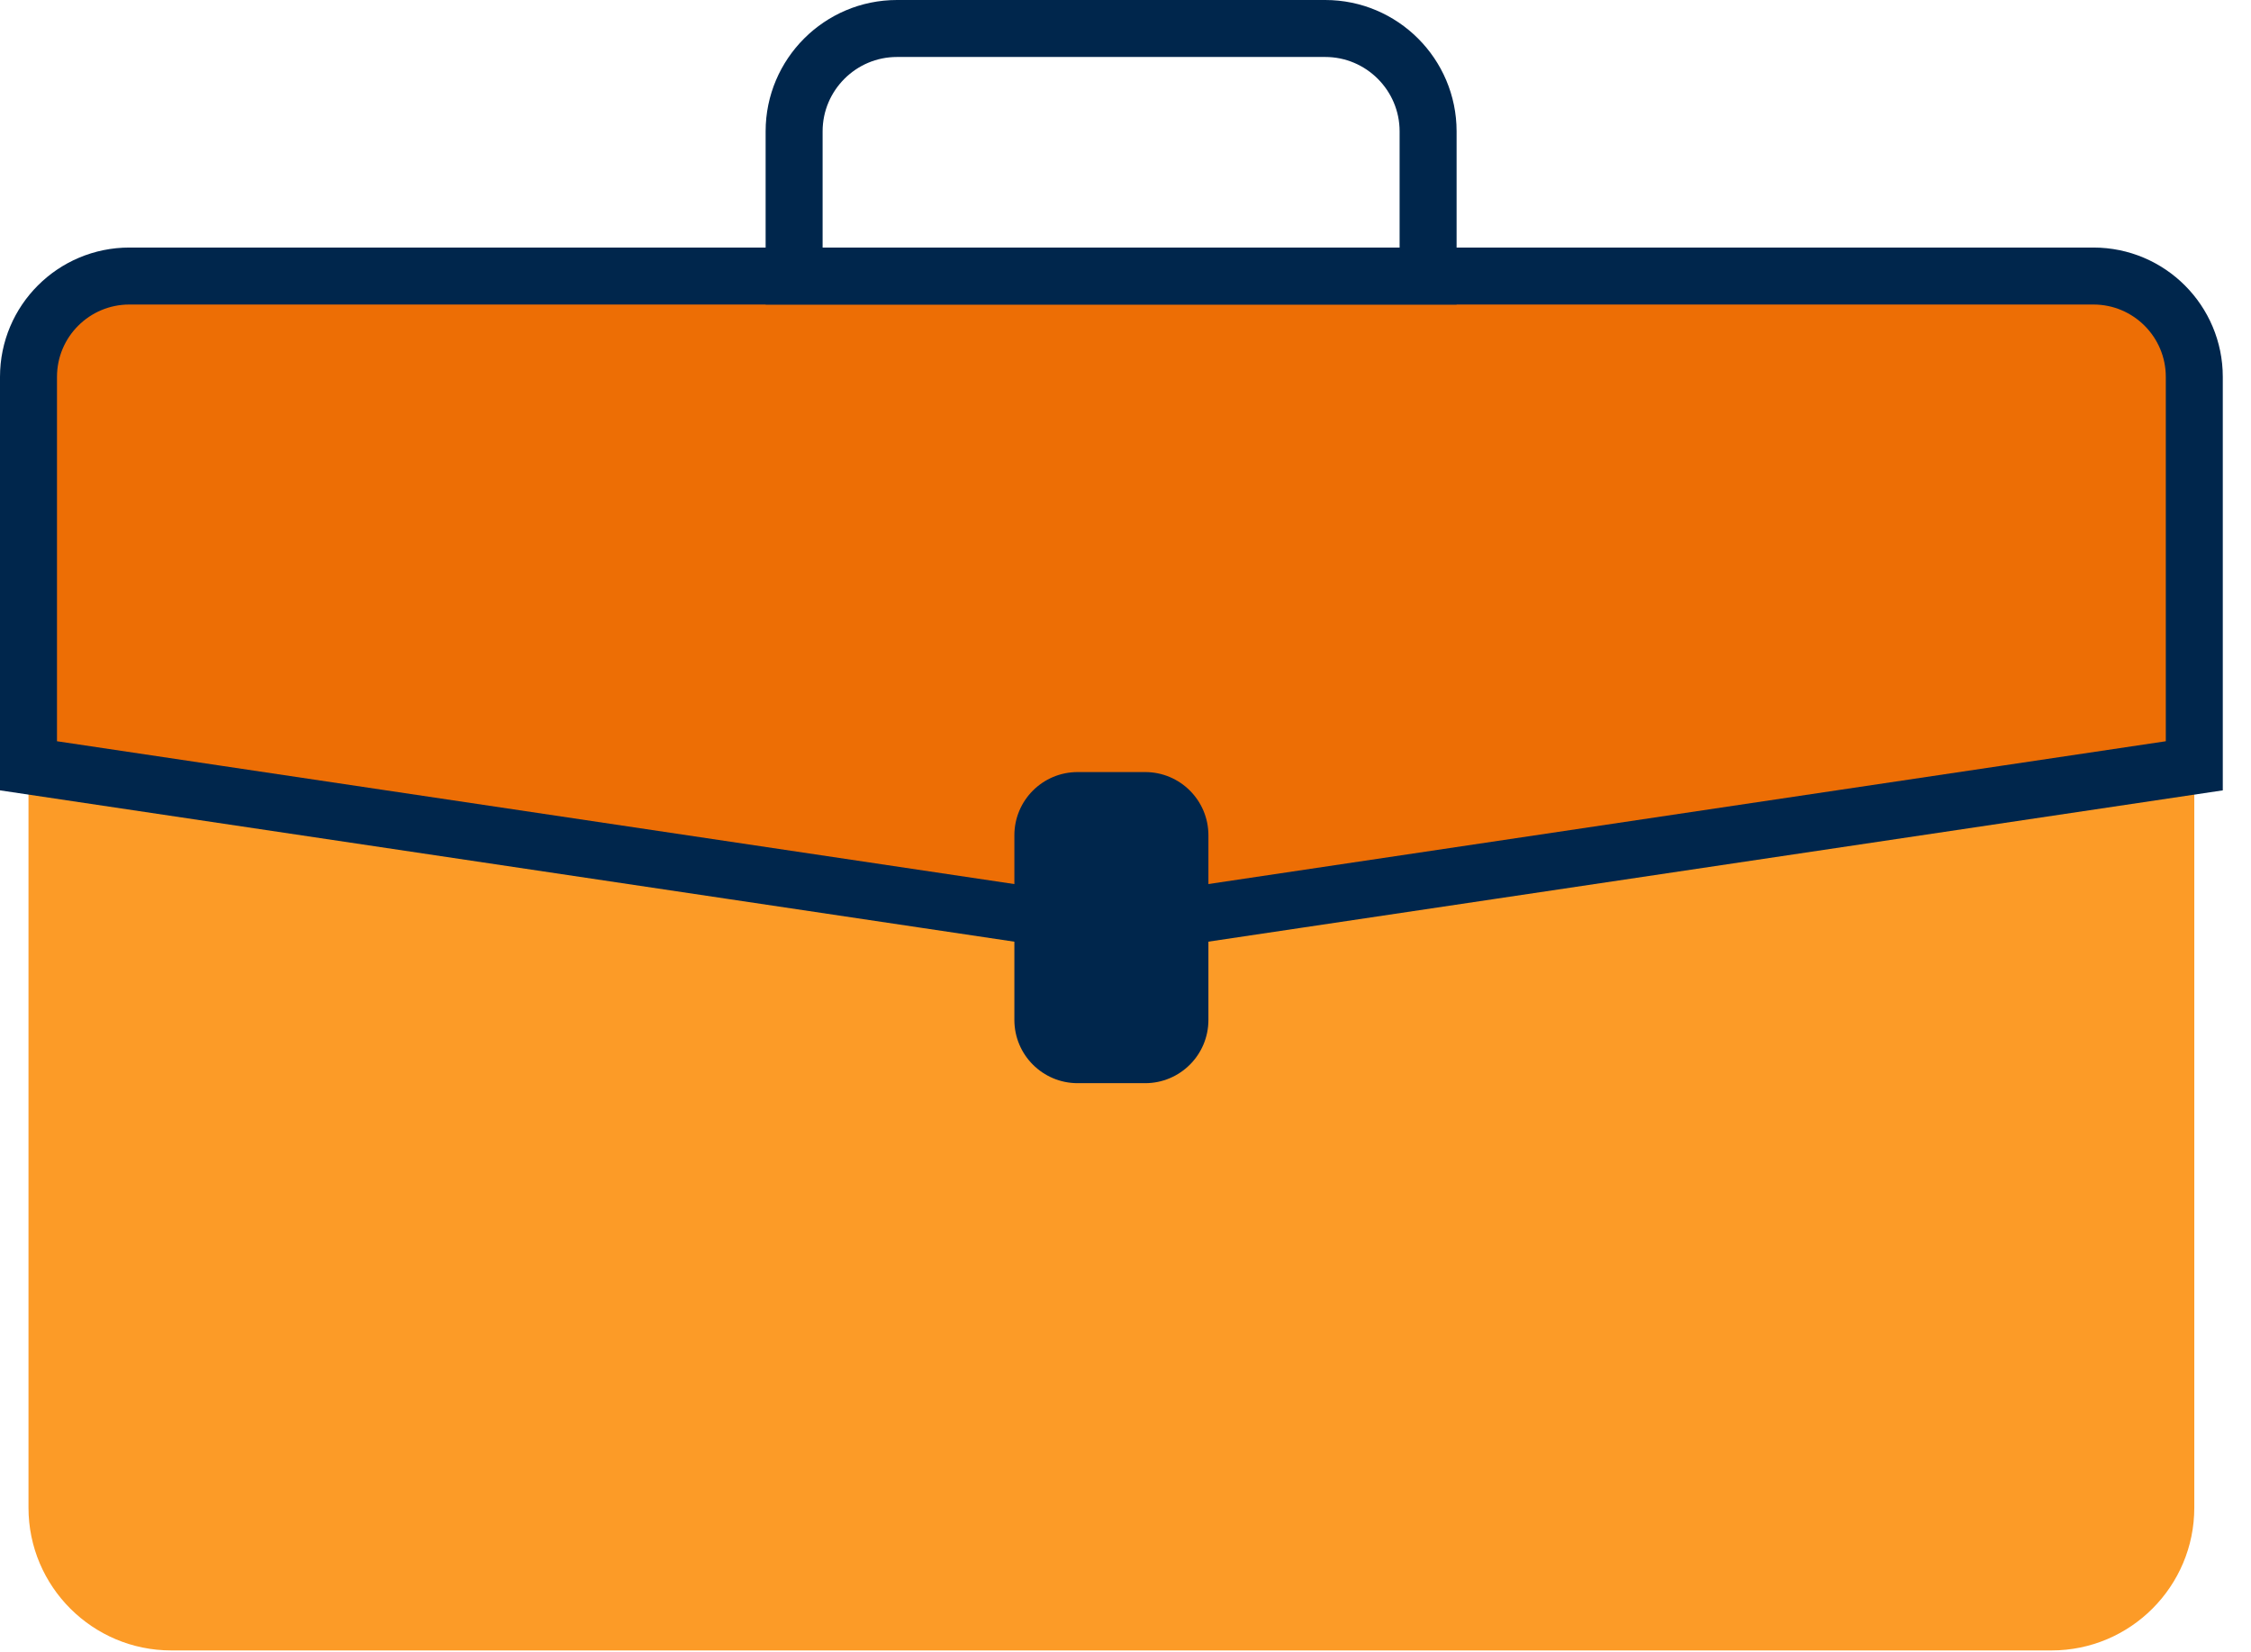 <svg xmlns="http://www.w3.org/2000/svg" width="79" height="58" viewBox="0 0 79 58" fill="none"><g clip-path="url(#clip0_1577_11902)"><path d="M1 23.551H77.01V52.921C77.01 55.681 74.77 57.931 72 57.931H6.01C3.25 57.931 1 55.691 1 52.921V23.551Z" fill="#FC9B27"></path><path d="M4.54 9.689H73.47C75.43 9.689 77.01 11.28 77.01 13.229V26.88L39 32.55L1 26.88V13.229C1 11.27 2.59 9.689 4.54 9.689Z" fill="#ED6E05" stroke="#00264C" stroke-width="2" stroke-miterlimit="10"></path><path d="M40.19 27.1H37.82C36.594 27.1 35.6 28.093 35.6 29.32V35.8C35.6 37.026 36.594 38.02 37.82 38.02H40.19C41.416 38.02 42.41 37.026 42.41 35.8V29.32C42.41 28.093 41.416 27.1 40.19 27.1Z" fill="#00264C"></path><path d="M31.49 1H46.51C48.5 1 50.12 2.62 50.12 4.61V9.69H27.87V4.61C27.87 2.62 29.49 1 31.48 1H31.49Z" stroke="#00264C" stroke-width="2" stroke-miterlimit="10"></path></g><defs><clipPath id="clip0_1577_11902"><rect width="78.01" height="57.94" fill="white"></rect></clipPath></defs></svg>